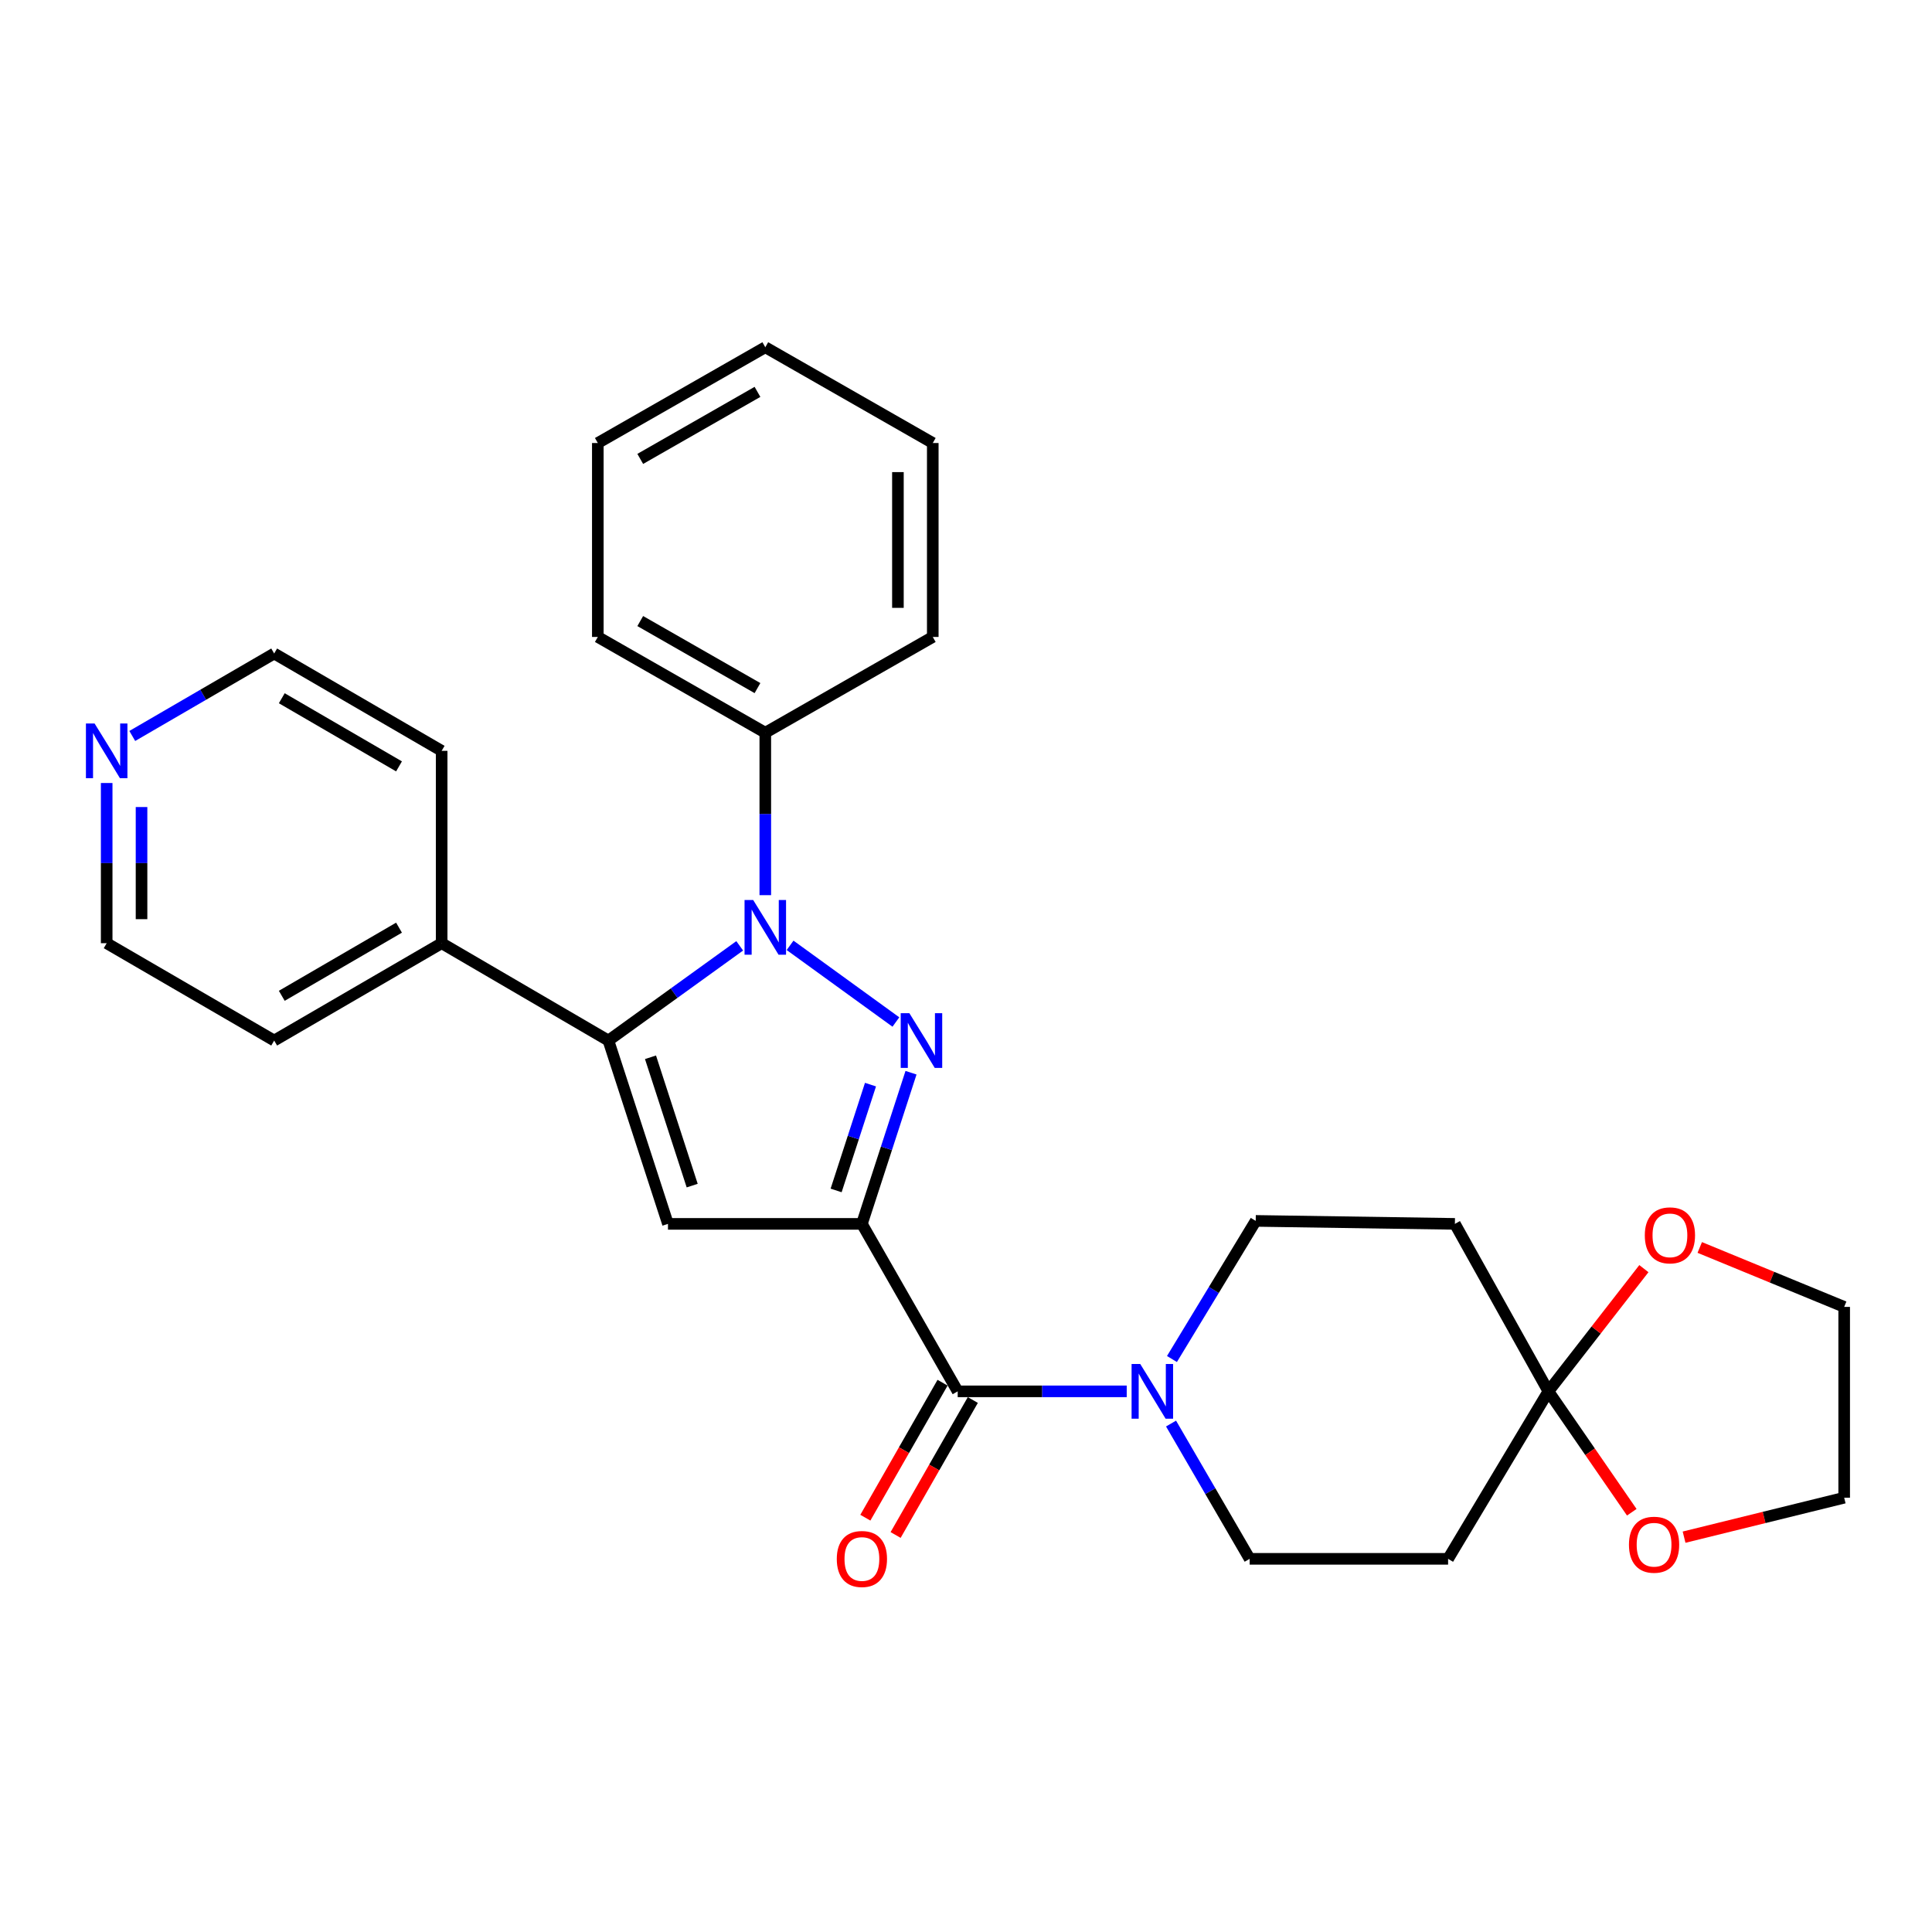 <?xml version='1.0' encoding='iso-8859-1'?>
<svg version='1.1' baseProfile='full'
              xmlns='http://www.w3.org/2000/svg'
                      xmlns:rdkit='http://www.rdkit.org/xml'
                      xmlns:xlink='http://www.w3.org/1999/xlink'
                  xml:space='preserve'
width='1000px' height='1000px' viewBox='0 0 1000 1000'>
<!-- END OF HEADER -->
<rect style='opacity:1.0;fill:#FFFFFF;stroke:none' width='1000' height='1000' x='0' y='0'> </rect>
<path class='bond-0' d='M 446.119,633.478 L 458.828,594.358' style='fill:none;fill-rule:evenodd;stroke:#000000;stroke-width:6px;stroke-linecap:butt;stroke-linejoin:miter;stroke-opacity:1' />
<path class='bond-0' d='M 458.828,594.358 L 471.538,555.238' style='fill:none;fill-rule:evenodd;stroke:#0000FF;stroke-width:6px;stroke-linecap:butt;stroke-linejoin:miter;stroke-opacity:1' />
<path class='bond-0' d='M 432.774,616.168 L 441.67,588.784' style='fill:none;fill-rule:evenodd;stroke:#000000;stroke-width:6px;stroke-linecap:butt;stroke-linejoin:miter;stroke-opacity:1' />
<path class='bond-0' d='M 441.67,588.784 L 450.567,561.4' style='fill:none;fill-rule:evenodd;stroke:#0000FF;stroke-width:6px;stroke-linecap:butt;stroke-linejoin:miter;stroke-opacity:1' />
<path class='bond-3' d='M 446.119,633.478 L 345.742,633.478' style='fill:none;fill-rule:evenodd;stroke:#000000;stroke-width:6px;stroke-linecap:butt;stroke-linejoin:miter;stroke-opacity:1' />
<path class='bond-4' d='M 446.119,633.478 L 495.701,720.163' style='fill:none;fill-rule:evenodd;stroke:#000000;stroke-width:6px;stroke-linecap:butt;stroke-linejoin:miter;stroke-opacity:1' />
<path class='bond-1' d='M 463.713,528.993 L 408.943,489.306' style='fill:none;fill-rule:evenodd;stroke:#0000FF;stroke-width:6px;stroke-linecap:butt;stroke-linejoin:miter;stroke-opacity:1' />
<path class='bond-9' d='M 396.116,463.333 L 396.116,421.294' style='fill:none;fill-rule:evenodd;stroke:#0000FF;stroke-width:6px;stroke-linecap:butt;stroke-linejoin:miter;stroke-opacity:1' />
<path class='bond-9' d='M 396.116,421.294 L 396.116,379.254' style='fill:none;fill-rule:evenodd;stroke:#000000;stroke-width:6px;stroke-linecap:butt;stroke-linejoin:miter;stroke-opacity:1' />
<path class='bond-28' d='M 382.873,489.564 L 348.893,514.074' style='fill:none;fill-rule:evenodd;stroke:#0000FF;stroke-width:6px;stroke-linecap:butt;stroke-linejoin:miter;stroke-opacity:1' />
<path class='bond-28' d='M 348.893,514.074 L 314.913,538.584' style='fill:none;fill-rule:evenodd;stroke:#000000;stroke-width:6px;stroke-linecap:butt;stroke-linejoin:miter;stroke-opacity:1' />
<path class='bond-2' d='M 314.913,538.584 L 345.742,633.478' style='fill:none;fill-rule:evenodd;stroke:#000000;stroke-width:6px;stroke-linecap:butt;stroke-linejoin:miter;stroke-opacity:1' />
<path class='bond-2' d='M 336.695,547.244 L 358.276,613.669' style='fill:none;fill-rule:evenodd;stroke:#000000;stroke-width:6px;stroke-linecap:butt;stroke-linejoin:miter;stroke-opacity:1' />
<path class='bond-12' d='M 314.913,538.584 L 228.598,488.2' style='fill:none;fill-rule:evenodd;stroke:#000000;stroke-width:6px;stroke-linecap:butt;stroke-linejoin:miter;stroke-opacity:1' />
<path class='bond-5' d='M 495.701,720.163 L 539.445,720.163' style='fill:none;fill-rule:evenodd;stroke:#000000;stroke-width:6px;stroke-linecap:butt;stroke-linejoin:miter;stroke-opacity:1' />
<path class='bond-5' d='M 539.445,720.163 L 583.189,720.163' style='fill:none;fill-rule:evenodd;stroke:#0000FF;stroke-width:6px;stroke-linecap:butt;stroke-linejoin:miter;stroke-opacity:1' />
<path class='bond-15' d='M 487.871,715.685 L 467.889,750.619' style='fill:none;fill-rule:evenodd;stroke:#000000;stroke-width:6px;stroke-linecap:butt;stroke-linejoin:miter;stroke-opacity:1' />
<path class='bond-15' d='M 467.889,750.619 L 447.907,785.554' style='fill:none;fill-rule:evenodd;stroke:#FF0000;stroke-width:6px;stroke-linecap:butt;stroke-linejoin:miter;stroke-opacity:1' />
<path class='bond-15' d='M 503.531,724.642 L 483.549,759.576' style='fill:none;fill-rule:evenodd;stroke:#000000;stroke-width:6px;stroke-linecap:butt;stroke-linejoin:miter;stroke-opacity:1' />
<path class='bond-15' d='M 483.549,759.576 L 463.567,794.511' style='fill:none;fill-rule:evenodd;stroke:#FF0000;stroke-width:6px;stroke-linecap:butt;stroke-linejoin:miter;stroke-opacity:1' />
<path class='bond-10' d='M 606.6,703.424 L 628.279,667.679' style='fill:none;fill-rule:evenodd;stroke:#0000FF;stroke-width:6px;stroke-linecap:butt;stroke-linejoin:miter;stroke-opacity:1' />
<path class='bond-10' d='M 628.279,667.679 L 649.958,631.934' style='fill:none;fill-rule:evenodd;stroke:#000000;stroke-width:6px;stroke-linecap:butt;stroke-linejoin:miter;stroke-opacity:1' />
<path class='bond-11' d='M 606.133,736.83 L 626.477,771.839' style='fill:none;fill-rule:evenodd;stroke:#0000FF;stroke-width:6px;stroke-linecap:butt;stroke-linejoin:miter;stroke-opacity:1' />
<path class='bond-11' d='M 626.477,771.839 L 646.821,806.849' style='fill:none;fill-rule:evenodd;stroke:#000000;stroke-width:6px;stroke-linecap:butt;stroke-linejoin:miter;stroke-opacity:1' />
<path class='bond-6' d='M 801.45,720.163 L 749.533,806.849' style='fill:none;fill-rule:evenodd;stroke:#000000;stroke-width:6px;stroke-linecap:butt;stroke-linejoin:miter;stroke-opacity:1' />
<path class='bond-13' d='M 801.45,720.163 L 826.162,688.408' style='fill:none;fill-rule:evenodd;stroke:#000000;stroke-width:6px;stroke-linecap:butt;stroke-linejoin:miter;stroke-opacity:1' />
<path class='bond-13' d='M 826.162,688.408 L 850.874,656.652' style='fill:none;fill-rule:evenodd;stroke:#FF0000;stroke-width:6px;stroke-linecap:butt;stroke-linejoin:miter;stroke-opacity:1' />
<path class='bond-14' d='M 801.45,720.163 L 823.028,751.449' style='fill:none;fill-rule:evenodd;stroke:#000000;stroke-width:6px;stroke-linecap:butt;stroke-linejoin:miter;stroke-opacity:1' />
<path class='bond-14' d='M 823.028,751.449 L 844.606,782.734' style='fill:none;fill-rule:evenodd;stroke:#FF0000;stroke-width:6px;stroke-linecap:butt;stroke-linejoin:miter;stroke-opacity:1' />
<path class='bond-29' d='M 801.45,720.163 L 753.051,633.478' style='fill:none;fill-rule:evenodd;stroke:#000000;stroke-width:6px;stroke-linecap:butt;stroke-linejoin:miter;stroke-opacity:1' />
<path class='bond-7' d='M 753.051,633.478 L 649.958,631.934' style='fill:none;fill-rule:evenodd;stroke:#000000;stroke-width:6px;stroke-linecap:butt;stroke-linejoin:miter;stroke-opacity:1' />
<path class='bond-8' d='M 749.533,806.849 L 646.821,806.849' style='fill:none;fill-rule:evenodd;stroke:#000000;stroke-width:6px;stroke-linecap:butt;stroke-linejoin:miter;stroke-opacity:1' />
<path class='bond-23' d='M 396.116,379.254 L 309.43,329.683' style='fill:none;fill-rule:evenodd;stroke:#000000;stroke-width:6px;stroke-linecap:butt;stroke-linejoin:miter;stroke-opacity:1' />
<path class='bond-23' d='M 392.069,356.158 L 331.389,321.458' style='fill:none;fill-rule:evenodd;stroke:#000000;stroke-width:6px;stroke-linecap:butt;stroke-linejoin:miter;stroke-opacity:1' />
<path class='bond-24' d='M 396.116,379.254 L 482.801,329.683' style='fill:none;fill-rule:evenodd;stroke:#000000;stroke-width:6px;stroke-linecap:butt;stroke-linejoin:miter;stroke-opacity:1' />
<path class='bond-21' d='M 228.598,488.2 L 228.598,388.636' style='fill:none;fill-rule:evenodd;stroke:#000000;stroke-width:6px;stroke-linecap:butt;stroke-linejoin:miter;stroke-opacity:1' />
<path class='bond-22' d='M 228.598,488.2 L 141.913,538.584' style='fill:none;fill-rule:evenodd;stroke:#000000;stroke-width:6px;stroke-linecap:butt;stroke-linejoin:miter;stroke-opacity:1' />
<path class='bond-22' d='M 206.53,480.16 L 145.85,515.429' style='fill:none;fill-rule:evenodd;stroke:#000000;stroke-width:6px;stroke-linecap:butt;stroke-linejoin:miter;stroke-opacity:1' />
<path class='bond-20' d='M 879.79,645.684 L 917.168,661.064' style='fill:none;fill-rule:evenodd;stroke:#FF0000;stroke-width:6px;stroke-linecap:butt;stroke-linejoin:miter;stroke-opacity:1' />
<path class='bond-20' d='M 917.168,661.064 L 954.545,676.445' style='fill:none;fill-rule:evenodd;stroke:#000000;stroke-width:6px;stroke-linecap:butt;stroke-linejoin:miter;stroke-opacity:1' />
<path class='bond-19' d='M 871.677,795.635 L 913.111,785.426' style='fill:none;fill-rule:evenodd;stroke:#FF0000;stroke-width:6px;stroke-linecap:butt;stroke-linejoin:miter;stroke-opacity:1' />
<path class='bond-19' d='M 913.111,785.426 L 954.545,775.218' style='fill:none;fill-rule:evenodd;stroke:#000000;stroke-width:6px;stroke-linecap:butt;stroke-linejoin:miter;stroke-opacity:1' />
<path class='bond-16' d='M 55.217,405.285 L 55.217,446.742' style='fill:none;fill-rule:evenodd;stroke:#0000FF;stroke-width:6px;stroke-linecap:butt;stroke-linejoin:miter;stroke-opacity:1' />
<path class='bond-16' d='M 55.217,446.742 L 55.217,488.2' style='fill:none;fill-rule:evenodd;stroke:#000000;stroke-width:6px;stroke-linecap:butt;stroke-linejoin:miter;stroke-opacity:1' />
<path class='bond-16' d='M 73.258,417.722 L 73.258,446.742' style='fill:none;fill-rule:evenodd;stroke:#0000FF;stroke-width:6px;stroke-linecap:butt;stroke-linejoin:miter;stroke-opacity:1' />
<path class='bond-16' d='M 73.258,446.742 L 73.258,475.763' style='fill:none;fill-rule:evenodd;stroke:#000000;stroke-width:6px;stroke-linecap:butt;stroke-linejoin:miter;stroke-opacity:1' />
<path class='bond-30' d='M 68.464,380.937 L 105.188,359.595' style='fill:none;fill-rule:evenodd;stroke:#0000FF;stroke-width:6px;stroke-linecap:butt;stroke-linejoin:miter;stroke-opacity:1' />
<path class='bond-30' d='M 105.188,359.595 L 141.913,338.252' style='fill:none;fill-rule:evenodd;stroke:#000000;stroke-width:6px;stroke-linecap:butt;stroke-linejoin:miter;stroke-opacity:1' />
<path class='bond-17' d='M 55.217,488.2 L 141.913,538.584' style='fill:none;fill-rule:evenodd;stroke:#000000;stroke-width:6px;stroke-linecap:butt;stroke-linejoin:miter;stroke-opacity:1' />
<path class='bond-18' d='M 141.913,338.252 L 228.598,388.636' style='fill:none;fill-rule:evenodd;stroke:#000000;stroke-width:6px;stroke-linecap:butt;stroke-linejoin:miter;stroke-opacity:1' />
<path class='bond-18' d='M 145.85,361.407 L 206.53,396.676' style='fill:none;fill-rule:evenodd;stroke:#000000;stroke-width:6px;stroke-linecap:butt;stroke-linejoin:miter;stroke-opacity:1' />
<path class='bond-32' d='M 954.545,775.218 L 954.545,676.445' style='fill:none;fill-rule:evenodd;stroke:#000000;stroke-width:6px;stroke-linecap:butt;stroke-linejoin:miter;stroke-opacity:1' />
<path class='bond-25' d='M 309.43,329.683 L 309.43,229.306' style='fill:none;fill-rule:evenodd;stroke:#000000;stroke-width:6px;stroke-linecap:butt;stroke-linejoin:miter;stroke-opacity:1' />
<path class='bond-26' d='M 482.801,329.683 L 482.801,229.306' style='fill:none;fill-rule:evenodd;stroke:#000000;stroke-width:6px;stroke-linecap:butt;stroke-linejoin:miter;stroke-opacity:1' />
<path class='bond-26' d='M 464.761,314.626 L 464.761,244.363' style='fill:none;fill-rule:evenodd;stroke:#000000;stroke-width:6px;stroke-linecap:butt;stroke-linejoin:miter;stroke-opacity:1' />
<path class='bond-31' d='M 309.43,229.306 L 396.116,179.734' style='fill:none;fill-rule:evenodd;stroke:#000000;stroke-width:6px;stroke-linecap:butt;stroke-linejoin:miter;stroke-opacity:1' />
<path class='bond-31' d='M 331.389,237.531 L 392.069,202.831' style='fill:none;fill-rule:evenodd;stroke:#000000;stroke-width:6px;stroke-linecap:butt;stroke-linejoin:miter;stroke-opacity:1' />
<path class='bond-27' d='M 482.801,229.306 L 396.116,179.734' style='fill:none;fill-rule:evenodd;stroke:#000000;stroke-width:6px;stroke-linecap:butt;stroke-linejoin:miter;stroke-opacity:1' />
<path  class='atom-1' d='M 470.688 524.424
L 479.968 539.424
Q 480.888 540.904, 482.368 543.584
Q 483.848 546.264, 483.928 546.424
L 483.928 524.424
L 487.688 524.424
L 487.688 552.744
L 483.808 552.744
L 473.848 536.344
Q 472.688 534.424, 471.448 532.224
Q 470.248 530.024, 469.888 529.344
L 469.888 552.744
L 466.208 552.744
L 466.208 524.424
L 470.688 524.424
' fill='#0000FF'/>
<path  class='atom-2' d='M 389.856 465.852
L 399.136 480.852
Q 400.056 482.332, 401.536 485.012
Q 403.016 487.692, 403.096 487.852
L 403.096 465.852
L 406.856 465.852
L 406.856 494.172
L 402.976 494.172
L 393.016 477.772
Q 391.856 475.852, 390.616 473.652
Q 389.416 471.452, 389.056 470.772
L 389.056 494.172
L 385.376 494.172
L 385.376 465.852
L 389.856 465.852
' fill='#0000FF'/>
<path  class='atom-6' d='M 590.188 706.003
L 599.468 721.003
Q 600.388 722.483, 601.868 725.163
Q 603.348 727.843, 603.428 728.003
L 603.428 706.003
L 607.188 706.003
L 607.188 734.323
L 603.308 734.323
L 593.348 717.923
Q 592.188 716.003, 590.948 713.803
Q 589.748 711.603, 589.388 710.923
L 589.388 734.323
L 585.708 734.323
L 585.708 706.003
L 590.188 706.003
' fill='#0000FF'/>
<path  class='atom-14' d='M 851.352 639.411
Q 851.352 632.611, 854.712 628.811
Q 858.072 625.011, 864.352 625.011
Q 870.632 625.011, 873.992 628.811
Q 877.352 632.611, 877.352 639.411
Q 877.352 646.291, 873.952 650.211
Q 870.552 654.091, 864.352 654.091
Q 858.112 654.091, 854.712 650.211
Q 851.352 646.331, 851.352 639.411
M 864.352 650.891
Q 868.672 650.891, 870.992 648.011
Q 873.352 645.091, 873.352 639.411
Q 873.352 633.851, 870.992 631.051
Q 868.672 628.211, 864.352 628.211
Q 860.032 628.211, 857.672 631.011
Q 855.352 633.811, 855.352 639.411
Q 855.352 645.131, 857.672 648.011
Q 860.032 650.891, 864.352 650.891
' fill='#FF0000'/>
<path  class='atom-15' d='M 843.144 799.542
Q 843.144 792.742, 846.504 788.942
Q 849.864 785.142, 856.144 785.142
Q 862.424 785.142, 865.784 788.942
Q 869.144 792.742, 869.144 799.542
Q 869.144 806.422, 865.744 810.342
Q 862.344 814.222, 856.144 814.222
Q 849.904 814.222, 846.504 810.342
Q 843.144 806.462, 843.144 799.542
M 856.144 811.022
Q 860.464 811.022, 862.784 808.142
Q 865.144 805.222, 865.144 799.542
Q 865.144 793.982, 862.784 791.182
Q 860.464 788.342, 856.144 788.342
Q 851.824 788.342, 849.464 791.142
Q 847.144 793.942, 847.144 799.542
Q 847.144 805.262, 849.464 808.142
Q 851.824 811.022, 856.144 811.022
' fill='#FF0000'/>
<path  class='atom-16' d='M 433.119 806.929
Q 433.119 800.129, 436.479 796.329
Q 439.839 792.529, 446.119 792.529
Q 452.399 792.529, 455.759 796.329
Q 459.119 800.129, 459.119 806.929
Q 459.119 813.809, 455.719 817.729
Q 452.319 821.609, 446.119 821.609
Q 439.879 821.609, 436.479 817.729
Q 433.119 813.849, 433.119 806.929
M 446.119 818.409
Q 450.439 818.409, 452.759 815.529
Q 455.119 812.609, 455.119 806.929
Q 455.119 801.369, 452.759 798.569
Q 450.439 795.729, 446.119 795.729
Q 441.799 795.729, 439.439 798.529
Q 437.119 801.329, 437.119 806.929
Q 437.119 812.649, 439.439 815.529
Q 441.799 818.409, 446.119 818.409
' fill='#FF0000'/>
<path  class='atom-17' d='M 48.957 374.476
L 58.237 389.476
Q 59.157 390.956, 60.637 393.636
Q 62.117 396.316, 62.197 396.476
L 62.197 374.476
L 65.957 374.476
L 65.957 402.796
L 62.077 402.796
L 52.117 386.396
Q 50.957 384.476, 49.717 382.276
Q 48.517 380.076, 48.157 379.396
L 48.157 402.796
L 44.477 402.796
L 44.477 374.476
L 48.957 374.476
' fill='#0000FF'/>
</svg>
